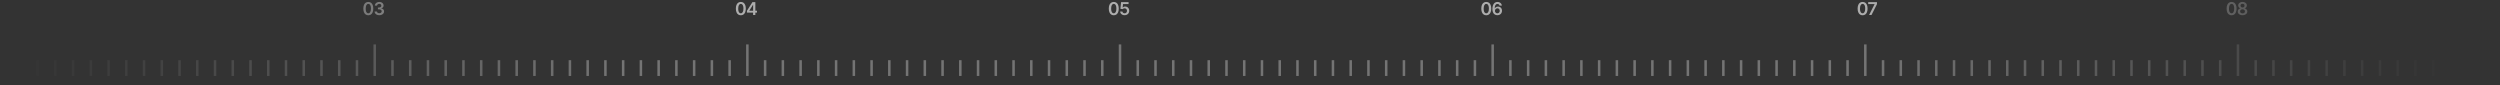 <svg width="1288" height="44" viewBox="0 0 1288 44" fill="none" xmlns="http://www.w3.org/2000/svg">
<rect x="0" y="0" width="1288" height="44" fill="#333333" stroke="none"/>
<mask id="mask0_273_1805" style="mask-type:alpha" maskUnits="userSpaceOnUse" x="-17" y="0" width="1305" height="44">
<rect x="-16.297" width="1303.59" height="44" fill="url(#paint0_linear_273_1805)"/>
</mask>
<g mask="url(#mask0_273_1805)">
<g clip-path="url(#clip0_273_1805)">
<path opacity="0.32" d="M-190.914 39.132V21.866M-181.772 39.132V31.007M-172.63 39.132V31.007M-163.487 39.132V31.007M-154.345 39.132V31.007M-145.203 39.132V31.007M-136.061 39.132V31.007M-126.918 39.132V31.007M-117.776 39.132V31.007M-108.634 39.132V31.007M-99.492 39.132V31.007M-90.35 39.132V31.007M-81.207 39.132V31.007M-72.065 39.132V31.007M-62.923 39.132V31.007M-53.781 39.132V31.007M-44.638 39.132V31.007M-35.496 39.132V31.007M-26.354 39.132V31.007M-17.212 39.132V31.007M-8.069 39.132V31.007M1.073 39.132V22.882M10.215 39.132V31.007M19.357 39.132V31.007M28.5 39.132V31.007M37.642 39.132V31.007M46.784 39.132V31.007M55.926 39.132V31.007M65.068 39.132V31.007M74.211 39.132V31.007M83.353 39.132V31.007M92.495 39.132V31.007M101.637 39.132V31.007M110.78 39.132V31.007M119.922 39.132V31.007M129.064 39.132V31.007M138.206 39.132V31.007M147.348 39.132V31.007M156.491 39.132V31.007M165.633 39.132V31.007M174.775 39.132V31.007M183.917 39.132V31.007M193.06 39.132V22.882M202.202 39.132V31.007M211.344 39.132V31.007M220.486 39.132V31.007M229.629 39.132V31.007M238.771 39.132V31.007M247.913 39.132V31.007M257.055 39.132V31.007M266.197 39.132V31.007M275.34 39.132V31.007M284.482 39.132V31.007M293.624 39.132V31.007M302.766 39.132V31.007M311.909 39.132V31.007M321.051 39.132V31.007M330.193 39.132V31.007M339.335 39.132V31.007M348.478 39.132V31.007M357.62 39.132V31.007M366.762 39.132V31.007M375.904 39.132V31.007M385.046 39.132V22.882M394.189 39.132V31.007M403.331 39.132V31.007M412.473 39.132V31.007M421.615 39.132V31.007M430.758 39.132V31.007M439.9 39.132V31.007M449.042 39.132V31.007M458.184 39.132V31.007M467.326 39.132V31.007M476.469 39.132V31.007M485.611 39.132V31.007M494.753 39.132V31.007M503.895 39.132V31.007M513.038 39.132V31.007M522.18 39.132V31.007M531.322 39.132V31.007M540.464 39.132V31.007M549.607 39.132V31.007M558.749 39.132V31.007M567.891 39.132V31.007M577.033 39.132V22.882M586.175 39.132V31.007M595.318 39.132V31.007M604.46 39.132V31.007M613.602 39.132V31.007M622.744 39.132V31.007M631.887 39.132V31.007M641.029 39.132V31.007M650.171 39.132V31.007M659.313 39.132V31.007M668.456 39.132V31.007M677.598 39.132V31.007M686.74 39.132V31.007M695.882 39.132V31.007M705.024 39.132V31.007M714.167 39.132V31.007M723.309 39.132V31.007M732.451 39.132V31.007M741.593 39.132V31.007M750.736 39.132V31.007M759.878 39.132V31.007M769.02 39.132V22.882M778.162 39.132V31.007M787.305 39.132V31.007M796.447 39.132V31.007M805.589 39.132V31.007M814.731 39.132V31.007M823.873 39.132V31.007M833.016 39.132V31.007M842.158 39.132V31.007M851.3 39.132V31.007M860.442 39.132V31.007M869.585 39.132V31.007M878.727 39.132V31.007M887.869 39.132V31.007M897.011 39.132V31.007M906.154 39.132V31.007M915.296 39.132V31.007M924.438 39.132V31.007M933.58 39.132V31.007M942.722 39.132V31.007M951.865 39.132V31.007M961.007 39.132V22.882M970.149 39.132V31.007M979.291 39.132V31.007M988.434 39.132V31.007M997.576 39.132V31.007M1006.72 39.132V31.007M1015.86 39.132V31.007M1025 39.132V31.007M1034.14 39.132V31.007M1043.29 39.132V31.007M1052.43 39.132V31.007M1061.57 39.132V31.007M1070.71 39.132V31.007M1079.86 39.132V31.007M1089 39.132V31.007M1098.14 39.132V31.007M1107.28 39.132V31.007M1116.42 39.132V31.007M1125.57 39.132V31.007M1134.71 39.132V31.007M1143.85 39.132V31.007M1152.99 39.132V22.882M1162.14 39.132V31.007M1171.28 39.132V31.007M1180.42 39.132V31.007M1189.56 39.132V31.007M1198.7 39.132V31.007M1207.85 39.132V31.007M1216.99 39.132V31.007M1226.13 39.132V31.007M1235.27 39.132V31.007M1244.42 39.132V31.007M1253.56 39.132V31.007M1262.7 39.132V31.007M1271.84 39.132V31.007M1280.98 39.132V31.007M1290.13 39.132V31.007M1299.27 39.132V31.007M1308.41 39.132V31.007M1317.55 39.132V31.007M1326.7 39.132V31.007M1335.84 39.132V31.007M1344.98 39.132V22.882M1354.12 39.132V31.007M1363.27 39.132V31.007M1372.41 39.132V31.007M1381.55 39.132V31.007M1390.69 39.132V31.007M1399.83 39.132V31.007M1408.98 39.132V31.007M1418.12 39.132V31.007M1427.26 39.132V31.007M1436.4 39.132V31.007M1445.55 39.132V31.007M1454.69 39.132V31.007M1463.83 39.132V31.007M1472.97 39.132V31.007M1482.11 39.132V31.007M1491.26 39.132V31.007M1500.4 39.132V31.007M1509.54 39.132V31.007M1518.68 39.132V31.007M1527.83 39.132V31.007M1536.97 39.132V22.882M1546.11 39.132V31.007M1555.25 39.132V31.007M1564.39 39.132V31.007M1573.54 39.132V31.007M1582.68 39.132V31.007M1591.82 39.132V31.007M1600.96 39.132V31.007M1610.11 39.132V31.007M1619.25 39.132V31.007M1628.39 39.132V31.007M1637.53 39.132V31.007M1646.67 39.132V31.007M1655.82 39.132V31.007M1664.96 39.132V31.007M1674.1 39.132V31.007M1683.24 39.132V31.007M1692.39 39.132V31.007M1701.53 39.132V31.007M1710.67 39.132V31.007M1719.81 39.132V31.007M1728.95 39.132V22.882M1738.1 39.132V31.007M1747.24 39.132V31.007M1756.38 39.132V31.007M1765.52 39.132V31.007M1774.67 39.132V31.007M1783.81 39.132V31.007M1792.95 39.132V31.007M1802.09 39.132V31.007M1811.23 39.132V31.007M1820.38 39.132V31.007M1829.52 39.132V31.007M1838.66 39.132V31.007M1847.8 39.132V31.007M1856.95 39.132V31.007M1866.09 39.132V31.007M1875.23 39.132V31.007M1884.37 39.132V31.007M1893.51 39.132V31.007M1902.66 39.132V31.007M1911.8 39.132V31.007M1920.94 39.132V22.882M1930.08 39.132V31.007M1939.23 39.132V31.007M1948.37 39.132V31.007M1957.51 39.132V31.007M1966.65 39.132V31.007M1975.79 39.132V31.007M1984.94 39.132V31.007M1994.08 39.132V31.007M2003.22 39.132V31.007M2012.36 39.132V31.007M2021.51 39.132V31.007M2030.65 39.132V31.007M2039.79 39.132V31.007M2048.93 39.132V31.007M2058.07 39.132V31.007M2067.22 39.132V31.007M2076.36 39.132V31.007M2085.5 39.132V31.007M2094.64 39.132V31.007M2103.79 39.132V31.007M2112.93 39.132V22.882" stroke="white" stroke-width="1.3"/>
<path opacity="0.6" d="M-193.439 7.866C-193.973 7.866 -194.432 7.731 -194.816 7.46C-195.196 7.188 -195.489 6.795 -195.695 6.282C-195.898 5.767 -196 5.146 -196 4.422C-195.998 3.697 -195.895 3.08 -195.692 2.572C-195.486 2.061 -195.192 1.672 -194.812 1.404C-194.429 1.135 -193.971 1 -193.439 1C-192.906 1 -192.449 1.135 -192.066 1.403C-191.682 1.672 -191.389 2.061 -191.185 2.571C-190.98 3.082 -190.877 3.699 -190.877 4.422C-190.877 5.149 -190.98 5.77 -191.185 6.285C-191.388 6.798 -191.683 7.189 -192.066 7.46C-192.447 7.731 -192.904 7.866 -193.439 7.866ZM-193.439 6.85C-193.023 6.85 -192.696 6.645 -192.455 6.236C-192.212 5.825 -192.091 5.22 -192.091 4.422C-192.091 3.894 -192.146 3.45 -192.257 3.092C-192.367 2.732 -192.523 2.462 -192.724 2.279C-192.918 2.098 -193.174 2 -193.439 2.004C-193.852 2.004 -194.179 2.209 -194.419 2.62C-194.659 3.03 -194.781 3.63 -194.783 4.422C-194.785 4.952 -194.732 5.397 -194.624 5.759C-194.513 6.12 -194.357 6.393 -194.156 6.577C-193.955 6.759 -193.715 6.85 -193.439 6.85ZM-187.46 1.092V7.739H-188.664V2.263H-188.703L-190.258 3.256V2.153L-188.606 1.091L-187.46 1.092ZM-2.094 7.866C-2.63 7.866 -3.088 7.731 -3.471 7.46C-3.852 7.188 -4.145 6.795 -4.351 6.282C-4.555 5.767 -4.656 5.146 -4.656 4.422C-4.654 3.697 -4.552 3.08 -4.347 2.572C-4.142 2.061 -3.849 1.672 -3.468 1.404C-3.085 1.135 -2.627 1 -2.094 1C-1.562 1 -1.105 1.135 -0.721 1.403C-0.338 1.672 -0.045 2.061 0.159 2.571C0.364 3.082 0.467 3.699 0.467 4.422C0.467 5.149 0.364 5.77 0.159 6.285C-0.045 6.798 -0.338 7.189 -0.721 7.46C-1.102 7.731 -1.56 7.866 -2.094 7.866ZM-2.094 6.85C-1.679 6.85 -1.351 6.645 -1.111 6.236C-0.868 5.825 -0.747 5.22 -0.747 4.422C-0.747 3.894 -0.802 3.45 -0.913 3.092C-1.024 2.732 -1.179 2.462 -1.38 2.279C-1.574 2.099 -1.83 2 -2.094 2.004C-2.508 2.004 -2.835 2.209 -3.076 2.62C-3.315 3.03 -3.436 3.63 -3.438 4.422C-3.441 4.952 -3.387 5.397 -3.28 5.759C-3.169 6.12 -3.014 6.393 -2.812 6.577C-2.61 6.759 -2.372 6.85 -2.094 6.85ZM1.18 7.739V6.87L3.489 4.607C3.709 4.384 3.893 4.185 4.04 4.013C4.187 3.84 4.297 3.672 4.371 3.51C4.444 3.348 4.482 3.175 4.482 2.99C4.487 2.801 4.438 2.614 4.339 2.452C4.243 2.3 4.107 2.178 3.946 2.1C3.768 2.016 3.574 1.975 3.378 1.979C3.159 1.979 2.967 2.023 2.803 2.114C2.641 2.2 2.508 2.332 2.42 2.493C2.327 2.675 2.281 2.877 2.287 3.081H1.141C1.141 2.659 1.238 2.292 1.429 1.981C1.622 1.67 1.897 1.419 2.225 1.257C2.589 1.081 2.99 0.993 3.394 1C3.84 1 4.231 1.084 4.569 1.25C4.907 1.417 5.169 1.645 5.355 1.935C5.543 2.225 5.637 2.556 5.637 2.929C5.637 3.177 5.589 3.422 5.495 3.662C5.399 3.902 5.232 4.168 4.991 4.461C4.677 4.834 4.343 5.188 3.988 5.522L2.842 6.688V6.733H5.738V7.739H1.18ZM189.753 7.866C189.219 7.866 188.76 7.731 188.377 7.46C187.996 7.188 187.703 6.795 187.497 6.282C187.294 5.767 187.193 5.146 187.193 4.422C187.195 3.697 187.297 3.08 187.5 2.572C187.707 2.061 188 1.672 188.381 1.404C188.764 1.135 189.221 1 189.753 1C190.287 1 190.744 1.135 191.127 1.403C191.51 1.672 191.803 2.061 192.006 2.571C192.213 3.082 192.315 3.699 192.315 4.422C192.315 5.149 192.213 5.77 192.006 6.285C191.803 6.798 191.51 7.189 191.127 7.46C190.746 7.731 190.289 7.866 189.753 7.866ZM189.753 6.85C190.17 6.85 190.497 6.645 190.738 6.236C190.979 5.825 191.101 5.22 191.101 4.422C191.101 3.894 191.045 3.45 190.936 3.092C190.825 2.732 190.67 2.462 190.468 2.279C190.275 2.098 190.018 2 189.753 2.004C189.34 2.004 189.014 2.209 188.773 2.62C188.533 3.03 188.411 3.63 188.409 4.422C188.407 4.952 188.46 5.397 188.569 5.759C188.68 6.12 188.835 6.393 189.036 6.577C189.237 6.759 189.477 6.85 189.753 6.85ZM195.414 7.831C194.947 7.831 194.532 7.749 194.168 7.59C193.828 7.447 193.532 7.216 193.311 6.922C193.1 6.634 192.983 6.288 192.976 5.931H194.197C194.208 6.111 194.268 6.267 194.375 6.402C194.484 6.534 194.628 6.636 194.807 6.71C194.987 6.783 195.188 6.82 195.411 6.82C195.649 6.82 195.86 6.779 196.044 6.698C196.228 6.613 196.372 6.495 196.476 6.347C196.581 6.195 196.634 6.015 196.628 5.831C196.634 5.641 196.58 5.455 196.473 5.299C196.357 5.137 196.197 5.012 196.012 4.938C195.783 4.846 195.538 4.802 195.292 4.808H194.703V3.88H195.292C195.523 3.88 195.725 3.839 195.898 3.76C196.064 3.687 196.207 3.57 196.31 3.422C196.411 3.271 196.462 3.093 196.457 2.912C196.463 2.74 196.419 2.57 196.33 2.422C196.244 2.28 196.119 2.166 195.97 2.094C195.801 2.013 195.615 1.973 195.428 1.977C195.224 1.977 195.036 2.014 194.863 2.088C194.698 2.155 194.554 2.264 194.443 2.403C194.337 2.541 194.277 2.709 194.275 2.883H193.116C193.118 2.531 193.231 2.188 193.438 1.903C193.645 1.619 193.922 1.399 194.269 1.241C194.635 1.077 195.032 0.994 195.434 1C195.878 1 196.263 1.084 196.59 1.25C196.919 1.415 197.173 1.636 197.353 1.916C197.532 2.195 197.622 2.504 197.622 2.841C197.624 3.216 197.514 3.529 197.291 3.782C197.07 4.036 196.781 4.201 196.421 4.279V4.331C196.888 4.396 197.247 4.569 197.496 4.851C197.747 5.129 197.871 5.476 197.869 5.893C197.869 6.264 197.763 6.598 197.551 6.892C197.327 7.195 197.027 7.432 196.681 7.58C196.282 7.753 195.85 7.839 195.414 7.831ZM381.674 7.866C381.139 7.866 380.681 7.731 380.297 7.46C379.916 7.188 379.623 6.795 379.417 6.282C379.214 5.767 379.112 5.146 379.112 4.422C379.114 3.697 379.217 3.08 379.42 2.572C379.626 2.061 379.92 1.672 380.301 1.404C380.684 1.135 381.141 1 381.674 1C382.206 1 382.664 1.135 383.047 1.403C383.43 1.672 383.723 2.061 383.927 2.571C384.132 3.082 384.235 3.699 384.235 4.422C384.235 5.149 384.132 5.77 383.927 6.285C383.723 6.798 383.43 7.189 383.047 7.46C382.666 7.731 382.208 7.866 381.674 7.866ZM381.674 6.85C382.09 6.85 382.417 6.645 382.657 6.236C382.9 5.825 383.021 5.22 383.021 4.422C383.021 3.894 382.966 3.45 382.856 3.092C382.745 2.732 382.589 2.462 382.388 2.279C382.195 2.099 381.939 2 381.674 2.004C381.261 2.004 380.934 2.209 380.693 2.62C380.453 3.03 380.332 3.63 380.329 4.422C380.327 4.952 380.38 5.397 380.489 5.759C380.599 6.12 380.755 6.393 380.956 6.577C381.157 6.759 381.397 6.85 381.674 6.85ZM384.828 6.505V5.548L387.649 1.091H388.448V2.455H387.961L386.061 5.464V5.515H390V6.505H384.828ZM388 7.739V6.214L388.013 5.785V1.091H389.149V7.739H388ZM573.812 7.866C573.278 7.866 572.819 7.731 572.436 7.46C572.055 7.188 571.761 6.795 571.556 6.282C571.352 5.767 571.25 5.146 571.25 4.422C571.253 3.697 571.356 3.08 571.559 2.572C571.765 2.061 572.058 1.672 572.439 1.404C572.822 1.135 573.28 1 573.812 1C574.345 1 574.803 1.135 575.186 1.403C575.569 1.672 575.862 2.061 576.065 2.571C576.271 3.082 576.374 3.699 576.374 4.422C576.374 5.149 576.271 5.77 576.065 6.285C575.862 6.798 575.569 7.189 575.186 7.46C574.805 7.731 574.347 7.866 573.812 7.866ZM573.812 6.85C574.228 6.85 574.556 6.645 574.796 6.236C575.038 5.825 575.159 5.22 575.159 4.422C575.159 3.894 575.104 3.45 574.994 3.092C574.884 2.732 574.728 2.462 574.526 2.279C574.333 2.098 574.077 2 573.812 2.004C573.399 2.004 573.072 2.209 572.832 2.62C572.591 3.03 572.47 3.63 572.468 4.422C572.466 4.952 572.519 5.397 572.627 5.759C572.738 6.12 572.893 6.393 573.095 6.577C573.296 6.759 573.535 6.85 573.812 6.85ZM579.398 7.831C578.966 7.831 578.579 7.749 578.236 7.587C577.911 7.436 577.63 7.203 577.422 6.911C577.221 6.623 577.11 6.282 577.103 5.931H578.272C578.28 6.061 578.316 6.188 578.377 6.303C578.438 6.419 578.522 6.52 578.625 6.6C578.84 6.771 579.098 6.857 579.398 6.857C579.619 6.86 579.837 6.804 580.028 6.694C580.211 6.586 580.362 6.43 580.463 6.243C580.57 6.05 580.621 5.831 580.619 5.583C580.626 5.35 580.571 5.12 580.46 4.915C580.356 4.724 580.202 4.566 580.015 4.458C579.818 4.343 579.594 4.285 579.366 4.289C579.165 4.287 578.965 4.324 578.779 4.399C578.586 4.475 578.433 4.574 578.32 4.697L577.233 4.52L577.58 1.092H581.437V2.097H578.576L578.385 3.86H578.424C578.548 3.715 578.722 3.595 578.947 3.5C579.181 3.401 579.433 3.351 579.687 3.354C580.06 3.345 580.427 3.441 580.75 3.628C581.072 3.816 581.336 4.09 581.512 4.418C581.694 4.749 581.784 5.129 581.784 5.556C581.784 5.994 581.683 6.385 581.48 6.73C581.279 7.071 580.988 7.351 580.639 7.538C580.257 7.739 579.83 7.839 579.398 7.831ZM765.728 7.866C765.193 7.866 764.735 7.731 764.352 7.46C763.971 7.188 763.677 6.795 763.471 6.282C763.268 5.767 763.166 5.146 763.166 4.422C763.168 3.697 763.271 3.08 763.475 2.572C763.68 2.061 763.974 1.672 764.355 1.404C764.738 1.135 765.195 1 765.728 1C766.26 1 766.717 1.135 767.102 1.403C767.484 1.672 767.777 2.061 767.981 2.571C768.186 3.082 768.289 3.699 768.289 4.422C768.289 5.149 768.186 5.77 767.981 6.285C767.777 6.798 767.484 7.189 767.102 7.46C766.721 7.731 766.262 7.866 765.728 7.866ZM765.728 6.85C766.144 6.85 766.472 6.645 766.711 6.236C766.954 5.825 767.075 5.22 767.075 4.422C767.075 3.894 767.02 3.45 766.909 3.092C766.799 2.732 766.643 2.462 766.442 2.279C766.249 2.099 765.993 2 765.728 2.004C765.315 2.004 764.988 2.209 764.747 2.62C764.507 3.03 764.386 3.63 764.383 4.422C764.381 4.952 764.435 5.397 764.543 5.759C764.653 6.12 764.809 6.393 765.01 6.577C765.211 6.759 765.451 6.85 765.728 6.85ZM771.437 7.831C771.119 7.828 770.804 7.772 770.505 7.664C770.196 7.55 769.916 7.367 769.688 7.129C769.445 6.88 769.252 6.55 769.11 6.139C768.966 5.725 768.896 5.214 768.898 4.604C768.898 4.035 768.959 3.527 769.08 3.08C769.183 2.675 769.36 2.293 769.602 1.952C769.83 1.642 770.104 1.407 770.424 1.244C770.747 1.082 771.107 1 771.505 1C771.923 1 772.293 1.083 772.615 1.247C772.94 1.412 773.202 1.636 773.401 1.923C773.601 2.206 773.723 2.526 773.771 2.883H772.587C772.535 2.643 772.403 2.428 772.213 2.273C772.027 2.12 771.791 2.042 771.505 2.042C771.044 2.042 770.689 2.243 770.44 2.643C770.194 3.043 770.07 3.593 770.067 4.292H770.112C770.219 4.101 770.356 3.938 770.525 3.802C770.882 3.522 771.322 3.371 771.775 3.373C772.141 3.367 772.501 3.462 772.817 3.647C773.132 3.832 773.391 4.1 773.564 4.422C773.746 4.747 773.835 5.119 773.833 5.539C773.841 5.952 773.738 6.359 773.535 6.717C773.333 7.063 773.053 7.336 772.693 7.535C772.334 7.734 771.915 7.834 771.437 7.831ZM771.431 6.856C771.666 6.856 771.878 6.799 772.064 6.684C772.25 6.569 772.397 6.415 772.506 6.22C772.615 6.019 772.669 5.793 772.664 5.565C772.669 5.34 772.616 5.117 772.509 4.919C772.409 4.73 772.259 4.572 772.077 4.461C771.887 4.347 771.669 4.288 771.447 4.292C771.281 4.29 771.116 4.323 770.964 4.389C770.811 4.454 770.674 4.551 770.56 4.672C770.327 4.915 770.197 5.238 770.197 5.574C770.199 5.805 770.253 6.019 770.359 6.214C770.466 6.409 770.611 6.564 770.798 6.681C770.984 6.798 771.195 6.856 771.431 6.856ZM959.612 7.866C959.074 7.866 958.617 7.731 958.231 7.46C957.855 7.188 957.561 6.795 957.357 6.282C957.144 5.767 957.042 5.146 957.042 4.422C957.053 3.697 957.154 3.08 957.357 2.572C957.561 2.061 957.855 1.672 958.231 1.404C958.617 1.135 959.074 1 959.612 1C960.141 1 960.598 1.135 960.984 1.403C961.37 1.672 961.654 2.061 961.857 2.571C962.071 3.082 962.172 3.699 962.172 4.422C962.172 5.149 962.071 5.77 961.857 6.285C961.654 6.798 961.37 7.189 960.984 7.46C960.598 7.731 960.141 7.866 959.612 7.866ZM959.612 6.85C960.029 6.85 960.354 6.645 960.588 6.236C960.831 5.825 960.953 5.22 960.953 4.422C960.953 3.894 960.903 3.45 960.791 3.092C960.679 2.732 960.527 2.462 960.323 2.279C960.12 2.096 959.887 2.004 959.612 2.004C959.196 2.004 958.871 2.209 958.627 2.62C958.383 3.03 958.272 3.63 958.261 4.422C958.261 4.952 958.312 5.397 958.424 5.759C958.536 6.12 958.688 6.393 958.891 6.577C959.094 6.759 959.328 6.85 959.612 6.85ZM962.944 7.739L965.778 2.143V2.097H962.497V1.092H967.018V2.121L964.194 7.739H962.944ZM1149.71 7.866C1149.18 7.866 1148.72 7.731 1148.34 7.46C1147.95 7.188 1147.67 6.795 1147.45 6.282C1147.25 5.767 1147.15 5.146 1147.15 4.422C1147.16 3.697 1147.26 3.08 1147.46 2.572C1147.67 2.061 1147.96 1.672 1148.34 1.404C1148.72 1.135 1149.18 1 1149.71 1C1150.25 1 1150.71 1.135 1151.09 1.403C1151.47 1.672 1151.76 2.061 1151.96 2.571C1152.18 3.082 1152.28 3.699 1152.28 4.422C1152.28 5.149 1152.18 5.77 1151.96 6.285C1151.76 6.798 1151.47 7.189 1151.09 7.46C1150.71 7.731 1150.25 7.866 1149.71 7.866ZM1149.71 6.85C1150.13 6.85 1150.46 6.645 1150.7 6.236C1150.94 5.825 1151.06 5.22 1151.06 4.422C1151.06 3.894 1151.01 3.45 1150.9 3.092C1150.79 2.732 1150.63 2.462 1150.43 2.279C1150.23 2.096 1149.99 2.004 1149.71 2.004C1149.3 2.004 1148.98 2.209 1148.73 2.62C1148.49 3.03 1148.37 3.63 1148.37 4.422C1148.37 4.952 1148.42 5.397 1148.53 5.759C1148.64 6.12 1148.8 6.393 1149 6.577C1149.2 6.759 1149.44 6.85 1149.71 6.85ZM1155.36 7.831C1154.87 7.831 1154.44 7.749 1154.07 7.587C1153.69 7.424 1153.41 7.203 1153.19 6.922C1152.98 6.637 1152.88 6.316 1152.88 5.957C1152.88 5.693 1152.94 5.433 1153.06 5.198C1153.17 4.962 1153.35 4.758 1153.56 4.603C1153.77 4.445 1154.01 4.345 1154.27 4.301V4.257C1153.94 4.188 1153.64 4.003 1153.44 3.734C1153.23 3.462 1153.12 3.126 1153.12 2.783C1153.12 2.441 1153.21 2.136 1153.41 1.867C1153.6 1.599 1153.86 1.387 1154.2 1.234C1154.53 1.079 1154.92 1 1155.36 1C1155.77 1 1156.16 1.079 1156.5 1.234C1156.83 1.387 1157.09 1.6 1157.29 1.867C1157.48 2.136 1157.57 2.441 1157.57 2.783C1157.57 3.141 1157.47 3.459 1157.26 3.734C1157.04 4.007 1156.77 4.18 1156.43 4.257V4.301C1156.7 4.345 1156.93 4.445 1157.14 4.604C1157.35 4.759 1157.51 4.954 1157.63 5.188C1157.77 5.421 1157.83 5.678 1157.83 5.957C1157.83 6.316 1157.71 6.637 1157.5 6.922C1157.3 7.203 1157 7.424 1156.63 7.587C1156.26 7.749 1155.84 7.831 1155.36 7.831ZM1155.36 6.901C1155.6 6.901 1155.81 6.86 1156 6.775C1156.18 6.7 1156.33 6.573 1156.43 6.412C1156.54 6.251 1156.59 6.064 1156.59 5.873C1156.59 5.66 1156.53 5.473 1156.42 5.311C1156.31 5.147 1156.16 5.014 1155.99 4.925C1155.79 4.83 1155.58 4.783 1155.36 4.786C1155.11 4.786 1154.9 4.831 1154.72 4.925C1154.54 5.013 1154.38 5.146 1154.27 5.311C1154.17 5.473 1154.12 5.66 1154.12 5.872C1154.12 6.076 1154.17 6.255 1154.27 6.411C1154.37 6.565 1154.51 6.685 1154.7 6.772C1154.88 6.859 1155.1 6.901 1155.36 6.901ZM1155.36 3.874C1155.56 3.874 1155.73 3.833 1155.9 3.75C1156.05 3.667 1156.18 3.544 1156.27 3.394C1156.36 3.244 1156.41 3.072 1156.4 2.897C1156.4 2.721 1156.36 2.548 1156.27 2.396C1156.18 2.251 1156.05 2.134 1155.9 2.062C1155.73 1.979 1155.54 1.938 1155.36 1.942C1155.14 1.942 1154.96 1.983 1154.8 2.062C1154.64 2.135 1154.51 2.251 1154.42 2.397C1154.34 2.55 1154.3 2.722 1154.3 2.896C1154.3 3.089 1154.34 3.258 1154.43 3.405C1154.52 3.551 1154.65 3.665 1154.8 3.751C1154.96 3.832 1155.14 3.874 1155.36 3.874ZM1341.69 7.866C1341.16 7.866 1340.69 7.731 1340.32 7.46C1339.93 7.188 1339.63 6.795 1339.43 6.282C1339.23 5.767 1339.13 5.146 1339.13 4.422C1339.13 3.697 1339.23 3.08 1339.43 2.572C1339.64 2.061 1339.93 1.672 1340.32 1.404C1340.7 1.135 1341.16 1 1341.69 1C1342.22 1 1342.68 1.135 1343.06 1.403C1343.44 1.672 1343.74 2.061 1343.94 2.571C1344.14 3.082 1344.25 3.699 1344.25 4.422C1344.25 5.149 1344.14 5.77 1343.94 6.285C1343.74 6.798 1343.44 7.189 1343.06 7.46C1342.68 7.731 1342.22 7.866 1341.69 7.866ZM1341.69 6.85C1342.1 6.85 1342.43 6.645 1342.67 6.236C1342.92 5.825 1343.04 5.22 1343.04 4.422C1343.04 3.894 1342.98 3.45 1342.86 3.092C1342.76 2.732 1342.6 2.462 1342.4 2.279C1342.21 2.097 1341.95 1.998 1341.69 2.004C1341.27 2.004 1340.95 2.209 1340.71 2.62C1340.47 3.03 1340.35 3.63 1340.35 4.422C1340.35 4.952 1340.4 5.397 1340.51 5.759C1340.61 6.12 1340.77 6.393 1340.98 6.577C1341.17 6.759 1341.41 6.85 1341.69 6.85ZM1347.27 1C1347.59 1.002 1347.9 1.059 1348.2 1.169C1348.5 1.278 1348.78 1.455 1349.02 1.701C1349.26 1.946 1349.46 2.274 1349.6 2.685C1349.74 3.097 1349.81 3.605 1349.81 4.211C1349.82 4.727 1349.76 5.242 1349.63 5.742C1349.51 6.19 1349.34 6.569 1349.1 6.88C1348.88 7.189 1348.6 7.424 1348.28 7.587C1347.94 7.753 1347.58 7.836 1347.2 7.831C1346.79 7.831 1346.41 7.747 1346.08 7.584C1345.77 7.427 1345.5 7.195 1345.3 6.908C1345.1 6.623 1344.98 6.296 1344.94 5.928H1346.13C1346.19 6.192 1346.31 6.402 1346.49 6.558C1346.68 6.71 1346.92 6.789 1347.2 6.789C1347.66 6.789 1348.02 6.588 1348.27 6.187C1348.51 5.787 1348.64 5.232 1348.64 4.52H1348.59C1348.49 4.71 1348.35 4.874 1348.19 5.012C1348.02 5.149 1347.82 5.254 1347.61 5.327C1347.39 5.401 1347.17 5.439 1346.94 5.438C1346.54 5.438 1346.2 5.344 1345.88 5.158C1345.57 4.974 1345.31 4.71 1345.14 4.393C1344.96 4.049 1344.87 3.667 1344.88 3.28C1344.88 2.846 1344.97 2.458 1345.17 2.114C1345.37 1.768 1345.65 1.494 1346.01 1.296C1346.37 1.095 1346.79 0.995 1347.27 1ZM1347.27 1.974C1347.04 1.974 1346.83 2.031 1346.64 2.147C1346.45 2.259 1346.31 2.412 1346.2 2.607C1346.1 2.8 1346.04 3.015 1346.04 3.253C1346.04 3.489 1346.1 3.703 1346.2 3.896C1346.3 4.089 1346.45 4.249 1346.64 4.359C1346.83 4.47 1347.05 4.527 1347.26 4.523C1347.43 4.524 1347.59 4.491 1347.74 4.425C1347.9 4.36 1348.03 4.264 1348.15 4.143C1348.26 4.021 1348.35 3.884 1348.41 3.73C1348.48 3.577 1348.51 3.415 1348.51 3.243C1348.51 3.023 1348.46 2.807 1348.35 2.615C1348.25 2.424 1348.09 2.263 1347.9 2.149C1347.72 2.03 1347.5 1.969 1347.27 1.974ZM1534.69 1.091V7.739H1533.48V2.263H1533.45L1531.9 3.256V2.153L1533.54 1.091H1534.69ZM1538.47 7.865C1537.94 7.865 1537.47 7.73 1537.1 7.46C1536.71 7.188 1536.42 6.795 1536.21 6.282C1536.01 5.767 1535.91 5.146 1535.91 4.422C1535.91 3.697 1536.01 3.08 1536.21 2.572C1536.43 2.061 1536.71 1.672 1537.1 1.404C1537.48 1.135 1537.94 1 1538.47 1C1539.01 1 1539.46 1.135 1539.84 1.403C1540.23 1.672 1540.52 2.061 1540.72 2.571C1540.93 3.082 1541.03 3.699 1541.03 4.422C1541.03 5.149 1540.93 5.77 1540.72 6.285C1540.52 6.798 1540.23 7.189 1539.84 7.46C1539.46 7.731 1539.01 7.865 1538.47 7.865ZM1538.47 6.849C1538.88 6.849 1539.21 6.645 1539.45 6.236C1539.7 5.825 1539.82 5.22 1539.82 4.422C1539.82 3.894 1539.76 3.45 1539.66 3.092C1539.54 2.732 1539.38 2.462 1539.18 2.279C1538.99 2.097 1538.73 1.998 1538.47 2.004C1538.05 2.004 1537.73 2.209 1537.49 2.62C1537.25 3.03 1537.13 3.63 1537.13 4.422C1537.13 4.952 1537.18 5.397 1537.29 5.759C1537.39 6.12 1537.55 6.393 1537.76 6.577C1537.95 6.759 1538.19 6.849 1538.47 6.849ZM1728.04 1.091V7.739H1726.83V2.263H1726.8L1725.23 3.256V2.153L1726.89 1.091H1728.04ZM1732.06 1.091V7.739H1730.86V2.263H1730.82L1729.27 3.256V2.153L1730.92 1.091H1732.06ZM1918.88 1.091V7.739H1917.67V2.263H1917.63L1916.07 3.256V2.153L1917.73 1.091H1918.88ZM1920.2 7.739V6.87L1922.5 4.607C1922.73 4.384 1922.91 4.185 1923.05 4.013C1923.2 3.84 1923.31 3.672 1923.39 3.51C1923.46 3.348 1923.5 3.175 1923.5 2.99C1923.5 2.801 1923.45 2.614 1923.36 2.452C1923.26 2.3 1923.12 2.178 1922.96 2.1C1922.78 2.016 1922.59 1.974 1922.39 1.979C1922.18 1.979 1921.98 2.023 1921.82 2.114C1921.66 2.198 1921.52 2.33 1921.44 2.493C1921.34 2.658 1921.3 2.854 1921.3 3.081H1920.16C1920.16 2.659 1920.26 2.292 1920.44 1.981C1920.63 1.669 1920.91 1.428 1921.24 1.257C1921.58 1.086 1921.97 1 1922.41 1C1922.86 1 1923.24 1.084 1923.59 1.25C1923.92 1.417 1924.19 1.645 1924.37 1.935C1924.55 2.225 1924.66 2.556 1924.66 2.929C1924.66 3.177 1924.61 3.422 1924.51 3.662C1924.41 3.902 1924.25 4.168 1924.01 4.461C1923.77 4.753 1923.44 5.107 1923 5.522L1921.86 6.688V6.733H1924.76V7.739H1920.2ZM2110.72 1.091V7.739H2109.51V2.263H2109.48L2107.93 3.256V2.153L2109.57 1.091H2110.72ZM2114.43 7.831C2113.96 7.831 2113.54 7.749 2113.18 7.59C2112.84 7.444 2112.55 7.214 2112.33 6.922C2112.11 6.635 2111.99 6.289 2111.99 5.931H2113.21C2113.22 6.111 2113.28 6.267 2113.39 6.402C2113.5 6.534 2113.65 6.636 2113.82 6.71C2114 6.783 2114.2 6.82 2114.43 6.82C2114.66 6.82 2114.88 6.779 2115.06 6.698C2115.23 6.62 2115.38 6.499 2115.49 6.347C2115.6 6.194 2115.65 6.014 2115.65 5.831C2115.65 5.64 2115.6 5.454 2115.48 5.299C2115.37 5.136 2115.21 5.01 2115.03 4.938C2114.8 4.846 2114.55 4.802 2114.31 4.808H2113.72V3.88H2114.31C2114.54 3.88 2114.74 3.839 2114.92 3.76C2115.09 3.679 2115.23 3.567 2115.32 3.422C2115.42 3.274 2115.47 3.105 2115.47 2.912C2115.48 2.739 2115.43 2.569 2115.34 2.422C2115.26 2.281 2115.14 2.167 2114.99 2.094C2114.82 2.012 2114.63 1.972 2114.44 1.977C2114.24 1.977 2114.05 2.014 2113.88 2.088C2113.72 2.154 2113.57 2.263 2113.46 2.403C2113.35 2.54 2113.29 2.709 2113.29 2.883H2112.13C2112.14 2.511 2112.24 2.184 2112.46 1.903C2112.66 1.619 2112.94 1.399 2113.28 1.241C2113.63 1.081 2114.02 1 2114.45 1C2114.9 1 2115.28 1.084 2115.61 1.25C2115.93 1.415 2116.19 1.636 2116.37 1.916C2116.55 2.195 2116.64 2.504 2116.64 2.841C2116.64 3.216 2116.53 3.529 2116.31 3.782C2116.08 4.036 2115.8 4.201 2115.43 4.279V4.331C2115.9 4.396 2116.27 4.569 2116.51 4.851C2116.76 5.129 2116.89 5.476 2116.89 5.893C2116.89 6.264 2116.77 6.598 2116.56 6.892C2116.36 7.185 2116.06 7.413 2115.7 7.58C2115.33 7.746 2114.91 7.831 2114.43 7.831Z" fill="white"/>
</g>
</g>
<defs>
<linearGradient id="paint0_linear_273_1805" x1="-16.297" y1="22" x2="1287.29" y2="22" gradientUnits="userSpaceOnUse">
<stop offset="0.02" stop-opacity="0"/>
<stop offset="0.254"/>
<stop offset="0.5"/>
<stop offset="0.75"/>
<stop offset="0.98" stop-opacity="0"/>
</linearGradient>
<clipPath id="clip0_273_1805">
<rect width="2314" height="38.594" fill="white" transform="translate(-197 1)"/>
</clipPath>
</defs>
</svg>

